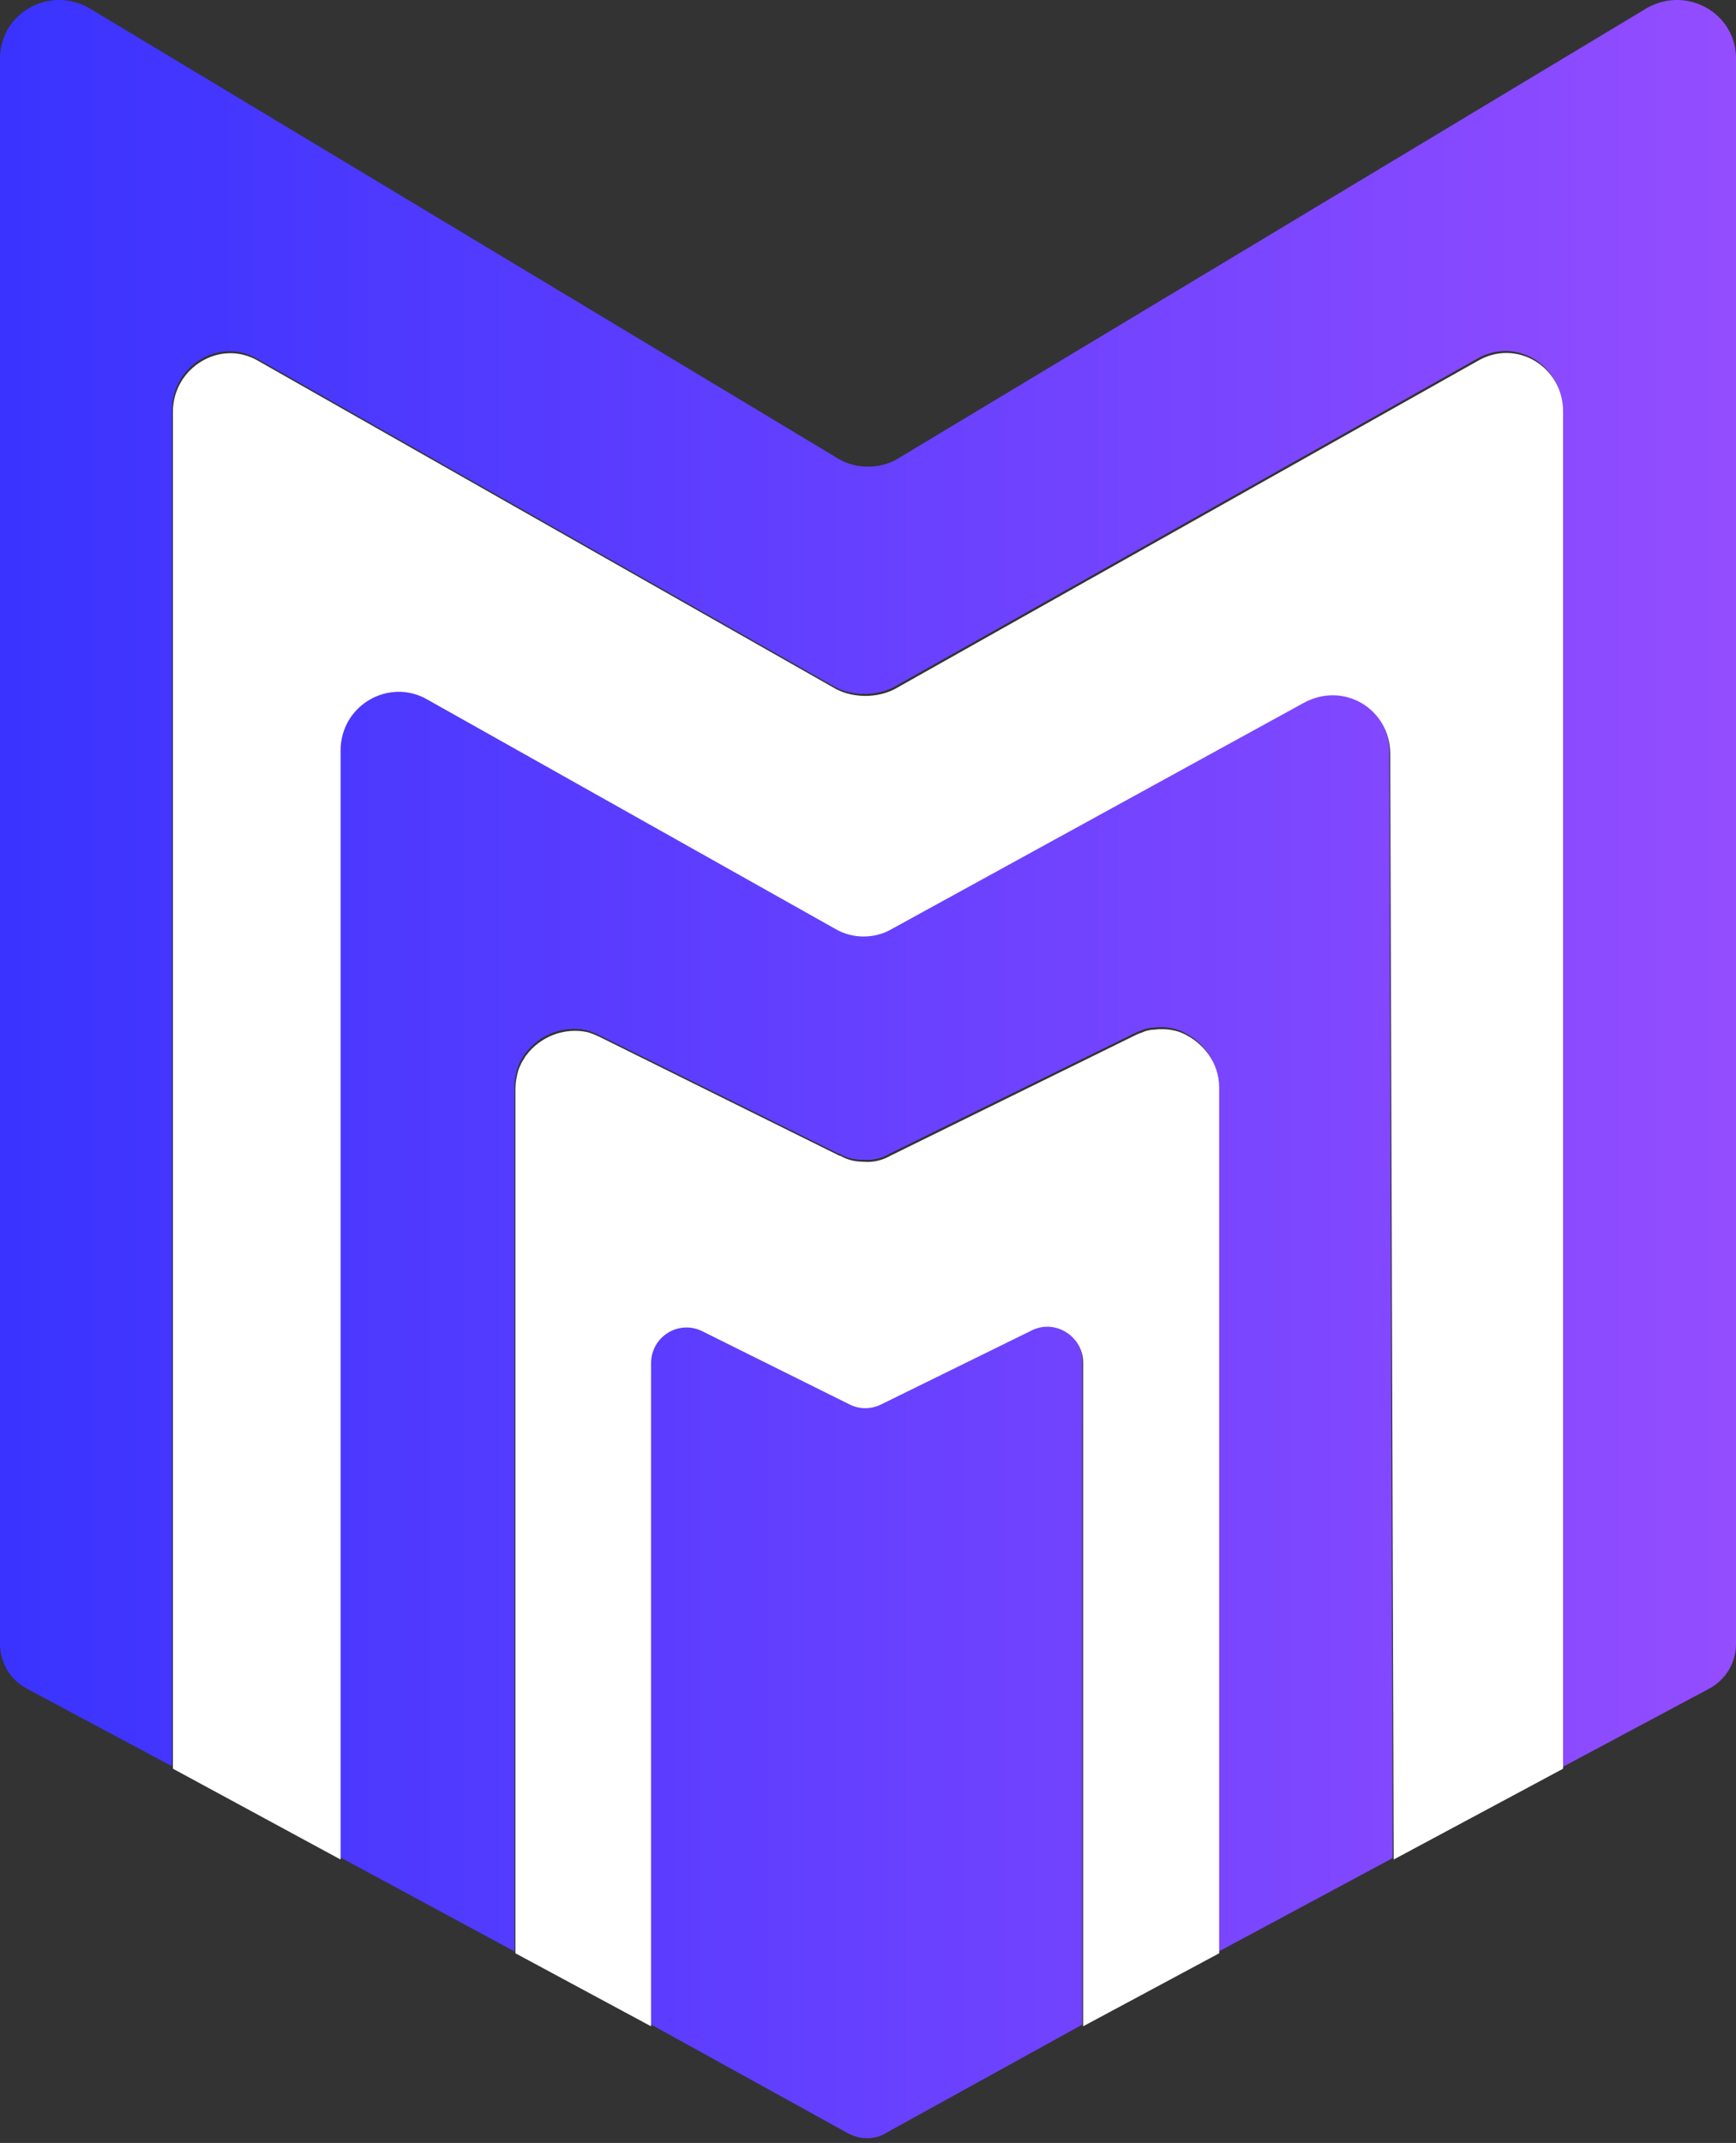 <?xml version="1.0" encoding="UTF-8"?>
<svg width="256px" height="316px" viewBox="0 0 256 316" version="1.1" xmlns="http://www.w3.org/2000/svg" xmlns:xlink="http://www.w3.org/1999/xlink" preserveAspectRatio="xMidYMid">
    <rect x="0" y="0" width="256" height="316" fill="#333333" stroke="none"/>
    <defs>
        <linearGradient x1="0%" y1="46.152%" x2="100%" y2="46.152%" id="linearGradient-1">
            <stop stop-color="#3933FF" offset="0%"></stop>
            <stop stop-color="#944DFF" offset="100%"></stop>
        </linearGradient>
    </defs>
    <g>
				<path d="M152.026,195.894 C152.77,195.524 153.545,195.351 154.302,195.351 C157.062,195.351 159.589,197.621 159.589,200.638 L159.58,298.559 L130.823,314.436 C129.092,315.591 126.718,315.591 124.796,314.436 L96.016,298.54 L95.876,298.466 L95.876,200.767 C95.876,196.791 99.977,194.293 103.44,196.025 L125.105,206.792 C126.578,207.56 128.309,207.56 129.847,206.792 L152.026,195.894 Z M50.101,110.376 C50.101,105.31 54.22,101.729 58.683,101.729 C60.121,101.729 61.594,102.1 62.975,102.914 L122.982,136.649 C125.557,138.198 128.896,138.198 131.473,136.649 L192.002,103.437 C197.915,100.077 204.876,104.201 204.876,110.9 L205.378,273.989 L179.651,287.802 L179.651,160.062 C179.651,156.416 177.273,153.407 174.196,152.054 C173.303,151.661 172.276,151.465 171.185,151.465 C170.879,151.465 170.552,151.465 170.224,151.531 C169.592,151.531 168.893,151.661 168.237,151.989 C167.911,152.054 167.606,152.251 167.279,152.382 L131.187,170.122 C129.987,170.842 128.568,171.145 127.216,171.017 C125.994,171.017 124.859,170.777 123.768,170.122 C123.702,170.122 123.571,170.122 123.506,170.056 L88.178,152.556 C87.611,152.316 87.022,152.054 86.52,151.923 C83.05,151.16 79.472,152.622 77.486,155.327 C77.355,155.458 77.289,155.567 77.224,155.698 C76.962,156.091 76.766,156.416 76.591,156.855 C76.329,157.379 76.198,157.88 76.067,158.535 C75.937,159.105 75.871,159.67 75.871,160.324 L75.871,287.76 L50.253,273.924 L50.101,273.836 L50.101,110.376 Z M247.145,0 L247.433,0 C251.946,0.072 256.002,3.627 256.002,8.626 L256.002,242.436 C256.002,245.164 254.497,247.673 252.096,248.982 L230.494,260.526 L230.363,260.591 L230.363,60.428 C230.363,53.729 223.424,49.605 217.75,52.944 L131.732,101.364 C129.158,102.652 125.819,102.652 123.222,101.364 L37.99,52.944 C32.314,49.605 25.378,53.991 25.378,60.428 L25.378,260.46 L3.906,248.982 C1.506,247.673 0,245.164 0,242.436 L0,8.626 C0,3.629 4.059,0.072 8.571,0 L8.859,0 C10.284,0.024 11.748,0.397 13.136,1.185 L123.637,67.651 C126.212,69.2 129.79,69.2 132.365,67.651 L242.866,1.185 C244.254,0.397 245.718,0.024 247.145,0 Z" fill="url(#linearGradient-1)"></path>
				<path d="M174.335,152.336 C177.412,153.683 179.784,156.696 179.784,160.349 L179.784,288.033 L159.722,298.8 L159.722,200.922 C159.722,197.078 155.619,194.448 152.156,196.179 L129.98,207.076 C128.441,207.844 126.711,207.844 125.236,207.076 L103.57,196.307 C100.109,194.577 96.007,197.078 96.007,201.051 L96.007,298.8 L76.008,288.033 L76.008,160.606 C76.008,159.965 76.074,159.386 76.2,158.81 C76.329,158.169 76.458,157.656 76.713,157.143 C76.907,156.696 77.097,156.375 77.354,155.989 C77.418,155.862 77.483,155.734 77.612,155.605 C79.598,152.914 83.187,151.439 86.648,152.207 C87.161,152.336 87.739,152.594 88.315,152.849 L123.634,170.347 C123.698,170.413 123.826,170.413 123.89,170.413 C124.981,171.054 126.133,171.309 127.35,171.309 C128.697,171.438 130.106,171.117 131.326,170.413 L167.413,152.657 C167.734,152.528 168.055,152.336 168.376,152.273 C169.015,151.952 169.72,151.823 170.361,151.823 C170.682,151.76 171.003,151.76 171.324,151.76 C172.413,151.76 173.438,151.952 174.335,152.336 Z M217.883,53.238 C223.548,49.888 230.502,54.01 230.502,60.705 L230.502,260.813 L205.519,274.206 L205.006,111.183 C205.006,104.486 198.052,100.368 192.128,103.716 L131.605,136.938 C129.031,138.483 125.683,138.483 123.108,136.938 L63.101,103.199 C57.434,99.851 50.225,103.971 50.225,110.668 L50.225,274.206 L25.499,260.813 L25.499,60.705 C25.499,54.268 32.454,49.888 38.118,53.238 L123.366,101.654 C125.941,102.941 129.288,102.941 131.865,101.654 L217.883,53.238 Z" fill="#FFFFFF"></path>
		</g>
</svg>
